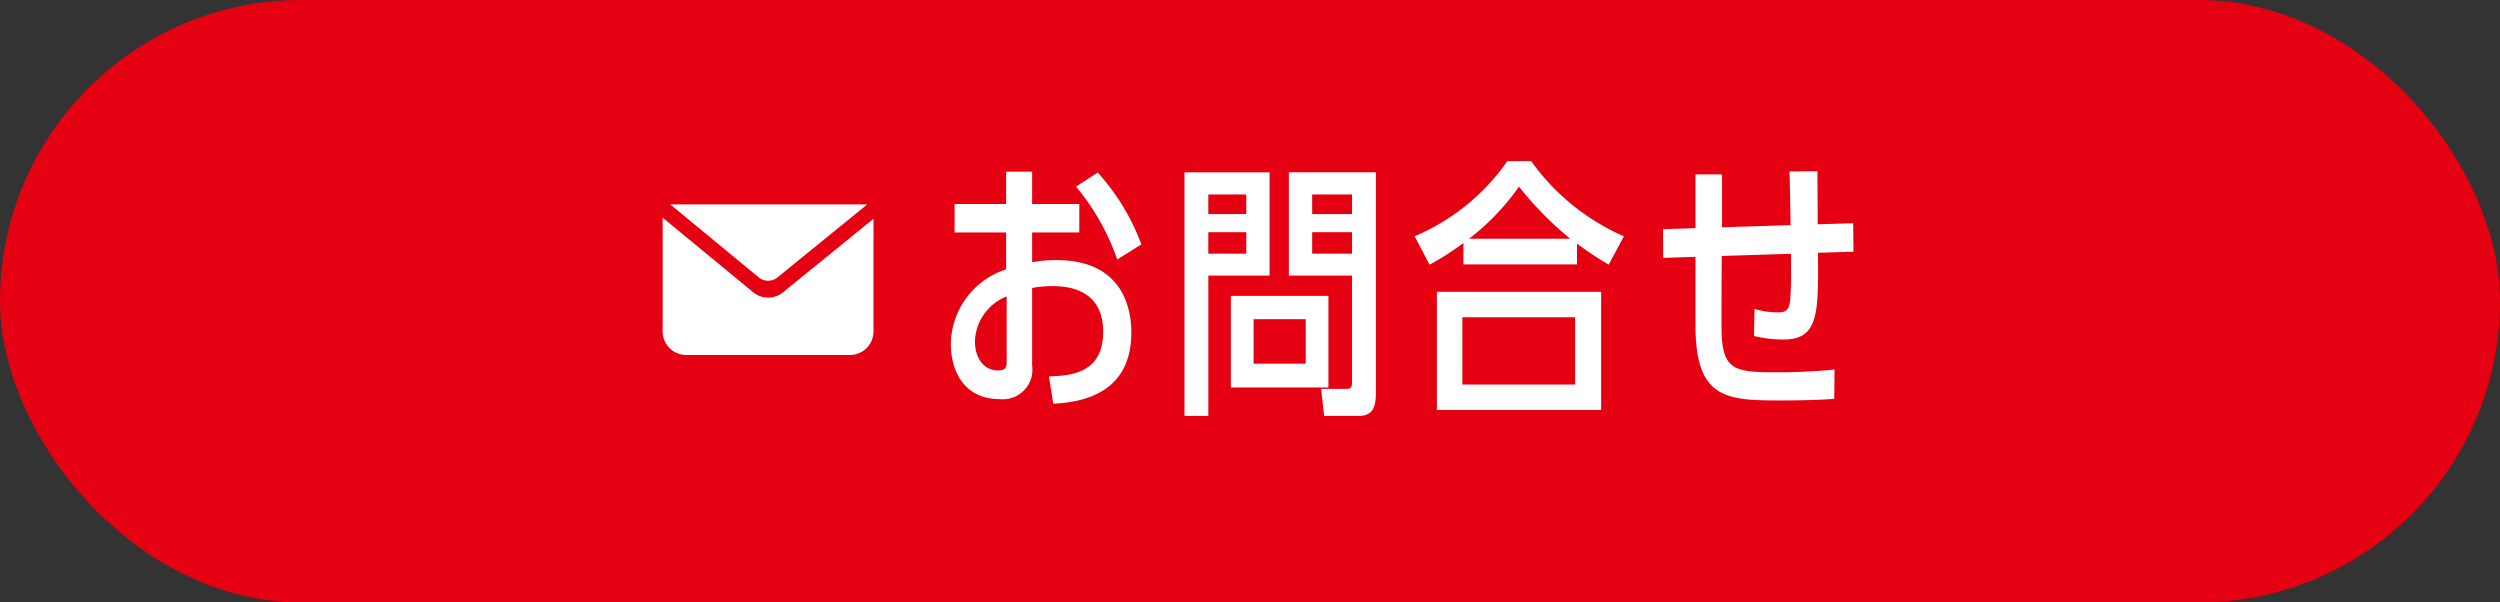 <svg xmlns="http://www.w3.org/2000/svg" width="166" height="40" viewBox="0 0 166 40">
  <rect x="0" y="0" width="166" height="40" fill="#333333" stroke="none"/>
  <g id="btn_お問合せ" data-name="btn お問合せ" transform="translate(-180 -131)">
    <rect id="box" width="166" height="40" rx="20" transform="translate(180 131)" fill="#e50012"/>
    <path id="パス_14801" data-name="パス 14801" d="M4.806-12.456H1.386v1.89h3.42v2.448a5.3,5.3,0,0,0-3.672,4.9C1.134-1.17,2.16.5,4.356.5A1.966,1.966,0,0,0,6.534-1.728V-6.876A6.26,6.26,0,0,1,7.866-7c.666,0,3.384,0,3.384,3.024,0,2.808-2.214,2.916-3.6,2.97L7.938.81C9.306.72,13.122.45,13.122-3.924c0-1.332-.4-4.806-4.968-4.806a8.307,8.307,0,0,0-1.62.144v-1.98H9.666v-1.89H6.534V-14.6H4.806ZM4.842-1.98c0,.27,0,.576-.558.576C3.24-1.4,2.736-2.34,2.736-3.312A3.321,3.321,0,0,1,4.842-6.318Zm8.946-7.794a14.692,14.692,0,0,0-2.9-4.77l-1.44.936a15.377,15.377,0,0,1,2.736,4.842Zm12.42,9.5V-6.354h-6.48V-.27ZM24.7-1.854H21.24V-4.806H24.7ZM22.3-7.7v-6.858H16.65V1.62h1.584V-7.7Zm-1.548-2.88v1.422h-2.52v-1.422Zm-2.52-1.206v-1.3h2.52v1.3ZM27.774-7.7V-.63c0,.36-.09.45-.36.45H25.722l.2,1.8h2.25c.846,0,1.188-.378,1.188-1.548V-14.562H23.58V-7.7Zm-2.646-2.88h2.646v1.422H25.128Zm0-1.206v-1.3h2.646v1.3Zm20.7,1.476A14.885,14.885,0,0,1,39.672-15.3H38.088a14.313,14.313,0,0,1-6.156,4.986l.99,1.89a18.869,18.869,0,0,0,2.25-1.44v1.422h7.542V-9.828a20.244,20.244,0,0,0,2.106,1.4Zm-10.278.162a16.071,16.071,0,0,0,3.312-3.456,22.436,22.436,0,0,0,3.4,3.456ZM33.408,1.224H44.316V-6.624H33.408Zm9.18-1.692H35.1V-4.932h7.488Zm9.756-10.44v-3.51H50.58v3.564l-2.16.072.018,1.908,2.142-.072V-4.41c0,4.842,1.98,5,5.562,5,2.25,0,3.186-.072,3.654-.108l.018-1.944a39.044,39.044,0,0,1-4.122.18c-2.754,0-3.384-.306-3.384-3.114,0-1.3,0-2.358.018-4.608l4.59-.144c.018,1.278.018,1.908-.018,2.556-.036,1.008-.126,1.332-.81,1.332A5.22,5.22,0,0,1,54.5-5.49l-.036,1.8a8.12,8.12,0,0,0,1.962.234c2.34,0,2.322-1.746,2.286-5.76l2.358-.072-.018-1.89-2.358.072c0-.81,0-1.26-.018-3.528l-1.854.018c.018.54.036,1.332.072,3.564Z" transform="translate(242 157)" fill="#fff"/>
    <path id="Icon_お問合せ" data-name="Icon お問合せ" d="M.5,0H13.567l.006.015L7.619,4.851a.976.976,0,0,1-1.236,0ZM7.988,5.841A1.563,1.563,0,0,1,6.01,5.834L0,.883V8.438A1.563,1.563,0,0,0,1.563,10H12.438A1.563,1.563,0,0,0,14,8.438V.957Z" transform="translate(224 144.57)" fill="#fff"/>
  </g>
</svg>
